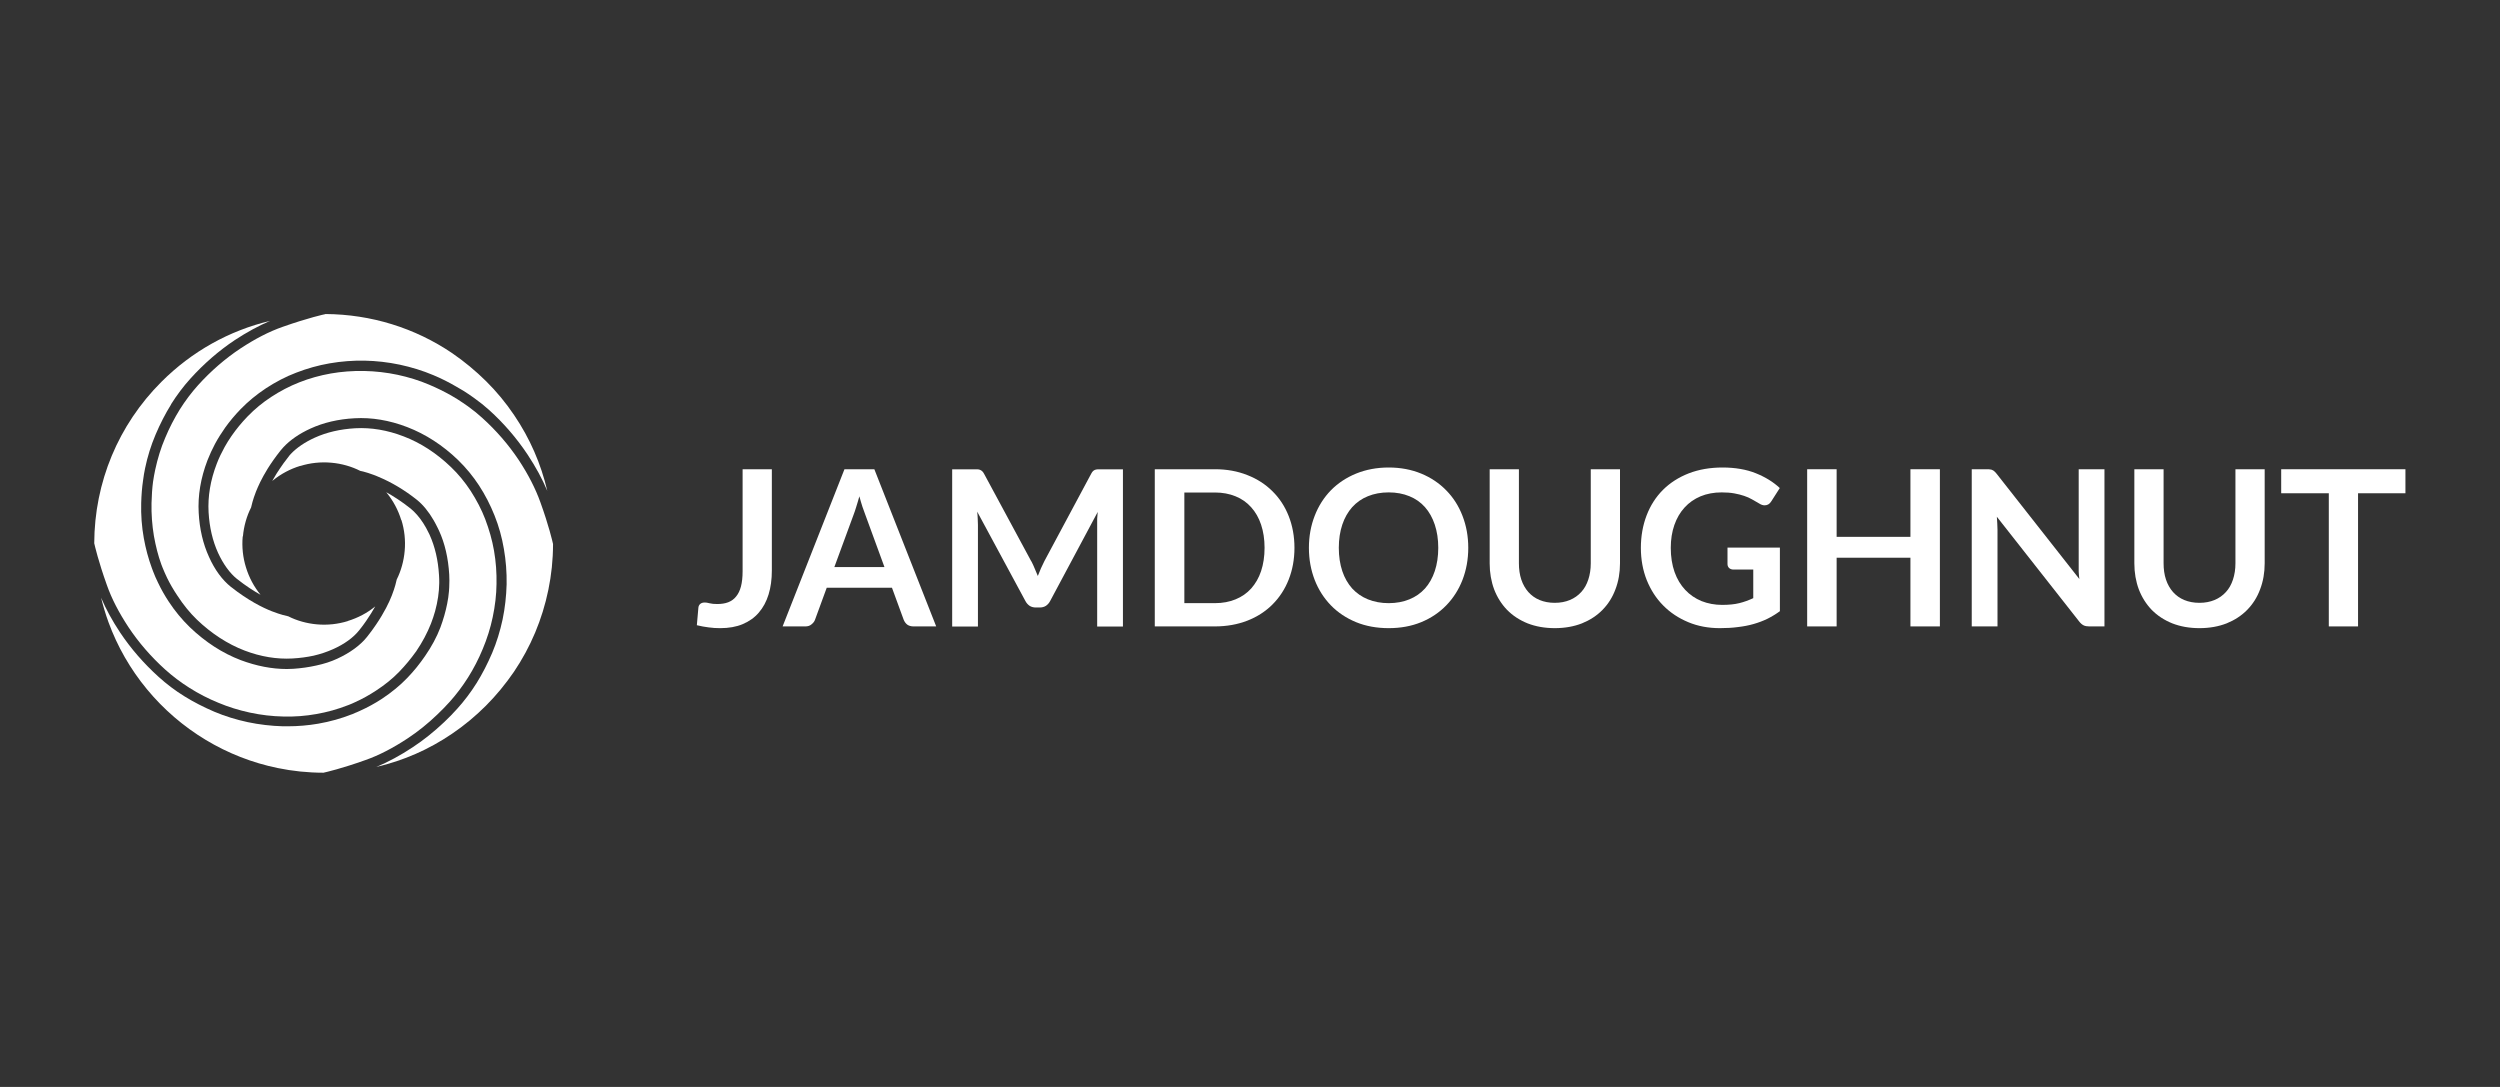 <?xml version="1.0" encoding="UTF-8"?>
<svg id="Layer_1" data-name="Layer 1" xmlns="http://www.w3.org/2000/svg" viewBox="0 0 230 100">
  <rect x="0" y="0" width="230" height="100" fill="#333333" stroke="none"/>
  <defs>
    <style>
      .cls-1 {
        fill: #fff;
      }
    </style>
  </defs>
  <path class="cls-1" d="M71.01,52.49c0,.81-.1,1.55-.3,2.2-.2,.65-.5,1.21-.9,1.67-.39,.46-.89,.81-1.48,1.06-.59,.25-1.29,.37-2.07,.37-.36,0-.71-.02-1.06-.07-.35-.04-.71-.11-1.09-.2l.14-1.6c.01-.15,.07-.26,.16-.35,.1-.09,.24-.14,.43-.14,.11,0,.26,.02,.44,.07,.19,.05,.42,.07,.7,.07,.38,0,.72-.05,1.01-.16,.29-.11,.54-.29,.73-.53,.2-.24,.35-.55,.45-.93,.1-.39,.15-.85,.15-1.4v-9.38h2.69v9.32Z"/>
  <path class="cls-1" d="M86.12,57.63h-2.08c-.23,0-.43-.06-.58-.17-.15-.12-.25-.27-.32-.44l-1.08-2.95h-6l-1.08,2.95c-.05,.15-.16,.29-.32,.42-.15,.13-.34,.19-.57,.19h-2.09l5.69-14.46h2.75l5.69,14.46Zm-9.37-5.46h4.62l-1.76-4.81c-.08-.21-.17-.46-.27-.75-.09-.29-.19-.61-.28-.95-.09,.34-.19,.66-.28,.95-.09,.29-.17,.55-.26,.77l-1.76,4.79Z"/>
  <path class="cls-1" d="M94.88,51.63c.11,.21,.22,.44,.31,.67,.1,.23,.2,.46,.29,.69,.09-.24,.19-.48,.29-.71,.1-.23,.21-.46,.32-.67l4.29-8.01c.05-.1,.11-.18,.16-.24,.06-.06,.12-.1,.19-.13,.07-.03,.15-.04,.24-.05,.09,0,.19,0,.31,0h2.03v14.46h-2.37v-9.34c0-.17,0-.36,0-.57,.01-.21,.03-.42,.05-.63l-4.38,8.2c-.1,.19-.23,.33-.39,.44-.16,.1-.35,.15-.56,.15h-.37c-.21,0-.4-.05-.56-.15-.16-.11-.29-.25-.39-.44l-4.44-8.23c.03,.22,.04,.44,.05,.65,.01,.21,.02,.4,.02,.58v9.34h-2.37v-14.46h2.03c.12,0,.22,0,.31,0,.09,0,.16,.02,.23,.05,.07,.03,.14,.07,.2,.13,.06,.06,.12,.14,.17,.24l4.33,8.03Z"/>
  <path class="cls-1" d="M119.09,50.4c0,1.06-.18,2.03-.53,2.92-.35,.89-.85,1.65-1.49,2.29-.64,.64-1.41,1.14-2.31,1.49-.9,.35-1.9,.53-2.99,.53h-5.53v-14.46h5.53c1.1,0,2.09,.18,2.99,.54,.9,.35,1.67,.85,2.31,1.49,.64,.63,1.14,1.39,1.49,2.28,.35,.89,.53,1.86,.53,2.92Zm-2.75,0c0-.79-.11-1.5-.32-2.13-.21-.63-.52-1.17-.91-1.6-.39-.44-.87-.78-1.44-1.01-.56-.23-1.2-.35-1.9-.35h-2.81v10.18h2.81c.71,0,1.34-.12,1.9-.35,.57-.23,1.05-.57,1.44-1,.39-.44,.7-.97,.91-1.6,.21-.63,.32-1.35,.32-2.14Z"/>
  <path class="cls-1" d="M135.08,50.4c0,1.06-.18,2.04-.53,2.95-.35,.9-.85,1.68-1.49,2.34-.64,.66-1.41,1.18-2.31,1.55-.9,.37-1.9,.55-2.99,.55s-2.1-.18-3-.55c-.9-.37-1.68-.89-2.32-1.55-.64-.66-1.14-1.44-1.49-2.34-.35-.91-.53-1.89-.53-2.95s.18-2.04,.53-2.94c.35-.91,.85-1.69,1.49-2.35,.65-.66,1.42-1.17,2.32-1.54,.91-.37,1.91-.56,3-.56s2.09,.19,2.99,.56c.9,.37,1.67,.89,2.31,1.55,.64,.65,1.14,1.43,1.49,2.34,.35,.9,.53,1.88,.53,2.94Zm-2.76,0c0-.79-.11-1.5-.32-2.13-.21-.63-.51-1.17-.9-1.61-.39-.44-.87-.78-1.44-1.01-.56-.23-1.2-.35-1.9-.35s-1.35,.12-1.91,.35c-.57,.23-1.05,.57-1.45,1.01-.39,.44-.7,.98-.91,1.61-.21,.63-.32,1.34-.32,2.13s.11,1.51,.32,2.14c.21,.63,.52,1.16,.91,1.6,.4,.43,.88,.77,1.45,1,.57,.23,1.21,.35,1.91,.35s1.34-.12,1.9-.35c.57-.23,1.05-.57,1.44-1,.39-.44,.69-.97,.9-1.6,.21-.63,.32-1.35,.32-2.14Z"/>
  <path class="cls-1" d="M143.04,55.46c.52,0,.98-.09,1.39-.26,.41-.17,.76-.42,1.04-.73,.29-.31,.5-.69,.65-1.14,.15-.45,.23-.95,.23-1.5v-8.66h2.69v8.66c0,.86-.14,1.66-.42,2.39-.27,.73-.67,1.36-1.19,1.89-.52,.53-1.15,.94-1.89,1.24-.74,.29-1.58,.44-2.5,.44s-1.76-.15-2.5-.44c-.74-.3-1.37-.71-1.89-1.24-.51-.53-.91-1.16-1.19-1.89-.27-.73-.41-1.53-.41-2.39v-8.66h2.69v8.65c0,.55,.07,1.05,.22,1.5,.15,.45,.37,.83,.65,1.15,.28,.31,.62,.56,1.03,.73,.41,.17,.88,.26,1.4,.26Z"/>
  <path class="cls-1" d="M158.43,55.65c.61,0,1.14-.05,1.58-.16,.45-.11,.88-.27,1.29-.46v-2.63h-1.81c-.17,0-.31-.05-.41-.14-.1-.1-.15-.22-.15-.36v-1.52h4.82v5.85c-.37,.27-.75,.5-1.15,.7-.39,.19-.82,.35-1.27,.48-.45,.13-.93,.22-1.44,.28-.51,.07-1.07,.1-1.66,.1-1.05,0-2.03-.18-2.91-.55-.89-.37-1.66-.88-2.3-1.53-.65-.65-1.15-1.43-1.52-2.34-.36-.91-.54-1.9-.54-2.97s.18-2.08,.53-2.99c.35-.91,.85-1.69,1.5-2.34,.65-.65,1.45-1.16,2.37-1.52,.93-.36,1.97-.54,3.12-.54s2.2,.18,3.06,.53c.87,.35,1.6,.8,2.2,1.36l-.78,1.22c-.15,.25-.36,.37-.61,.37-.16,0-.32-.05-.49-.16-.21-.13-.43-.25-.66-.38-.22-.13-.47-.24-.74-.33-.27-.09-.57-.17-.91-.23-.33-.06-.72-.09-1.16-.09-.71,0-1.36,.12-1.94,.36-.57,.24-1.06,.58-1.47,1.03-.41,.45-.72,.98-.94,1.61-.22,.63-.33,1.33-.33,2.1,0,.83,.12,1.58,.35,2.23,.23,.65,.56,1.19,.98,1.64,.42,.45,.92,.79,1.5,1.03,.58,.23,1.22,.35,1.9,.35Z"/>
  <path class="cls-1" d="M178.47,57.63h-2.71v-6.32h-6.79v6.32h-2.71v-14.46h2.71v6.22h6.79v-6.22h2.71v14.46Z"/>
  <path class="cls-1" d="M182.8,43.17c.12,0,.22,0,.3,.02,.08,0,.15,.03,.21,.06,.07,.03,.13,.07,.19,.13,.06,.05,.13,.13,.2,.22l7.6,9.67c-.03-.23-.05-.46-.06-.68,0-.23,0-.44,0-.63v-8.79h2.37v14.46h-1.39c-.21,0-.39-.03-.53-.1-.14-.07-.28-.19-.41-.36l-7.57-9.63c.02,.21,.03,.43,.04,.64,.01,.21,.02,.4,.02,.57v8.88h-2.37v-14.46h1.41Z"/>
  <path class="cls-1" d="M202.35,55.46c.52,0,.98-.09,1.39-.26,.41-.17,.76-.42,1.04-.73,.29-.31,.5-.69,.65-1.14,.15-.45,.23-.95,.23-1.5v-8.66h2.69v8.66c0,.86-.14,1.66-.42,2.39-.27,.73-.67,1.36-1.19,1.89-.52,.53-1.15,.94-1.89,1.24-.74,.29-1.58,.44-2.5,.44s-1.76-.15-2.5-.44c-.74-.3-1.37-.71-1.89-1.24-.51-.53-.91-1.16-1.19-1.89-.27-.73-.41-1.53-.41-2.39v-8.66h2.69v8.65c0,.55,.07,1.05,.22,1.5,.15,.45,.37,.83,.65,1.15,.28,.31,.62,.56,1.03,.73,.41,.17,.88,.26,1.4,.26Z"/>
  <path class="cls-1" d="M221.3,43.17v2.21h-4.36v12.25h-2.69v-12.25h-4.38v-2.21h11.42Z"/>
  <g>
    <path class="cls-1" d="M32,57.14c-.9,.28-1.89,.39-2.85,.3-.92-.08-1.85-.34-2.63-.74-.14-.03-.68-.14-1.5-.46-.84-.33-2.17-.98-3.78-2.25-.79-.63-1.49-1.58-2.01-2.75-.55-1.2-.87-2.56-.95-4.06-.09-1.57,.18-3.2,.81-4.84,.2-.51,.43-1.01,.69-1.5,.28-.52,.6-1.02,.95-1.52,.41-.57,.88-1.13,1.39-1.66,.01-.01,.02-.02,.03-.03,.68-.7,1.46-1.34,2.32-1.91,.89-.58,1.82-1.07,2.77-1.43,1-.39,2.04-.68,3.07-.86,1.09-.19,2.18-.27,3.24-.25,1.05,.02,2.14,.14,3.23,.37,1.07,.23,2.11,.55,3.08,.96,.72,.3,1.42,.65,2.12,1.06,.22,.13,.44,.25,.65,.38,.34,.21,.66,.43,.98,.66,.52,.37,.98,.74,1.39,1.11,1.34,1.21,2.53,2.59,3.53,4.09,.76,1.15,1.37,2.27,1.82,3.35-.58-2.49-1.6-4.83-3.05-6.97-.76-1.13-1.63-2.18-2.58-3.12s-2-1.81-3.12-2.58c-3.44-2.33-7.47-3.57-11.65-3.6-.02,0-.04,.01-.06,.02-.02,0-1.48,.31-3.89,1.16-1.26,.44-2.56,1.12-3.88,1.99-1.4,.93-2.72,2.07-3.91,3.39-.6,.67-1.16,1.41-1.67,2.22-.5,.81-.96,1.69-1.35,2.63-.39,.91-.69,1.89-.91,2.91-.08,.36-.14,.73-.2,1.11-.08,.6-.12,1.24-.14,1.96-.02,1.02,.05,2.01,.22,3.03,.17,.94,.39,1.82,.68,2.61,.04,.11,.08,.21,.12,.31,.13,.32,.27,.64,.42,.95,.26,.53,.57,1.07,.94,1.62,.56,.86,1.16,1.59,1.79,2.2,1.32,1.27,2.84,2.26,4.39,2.85,1.49,.57,2.98,.81,4.41,.73,.7-.04,1.35-.13,1.95-.26,.64-.15,1.23-.35,1.79-.6,1.03-.46,1.86-1.06,2.4-1.74,.24-.3,.45-.58,.64-.86,.33-.48,.61-.93,.83-1.33,0,0,0,0,0,0-.73,.6-1.58,1.05-2.52,1.34Z"/>
    <path class="cls-1" d="M36.93,47.84c.28,.9,.39,1.88,.3,2.85-.08,.92-.34,1.85-.73,2.62-.04,.18-.15,.7-.45,1.47-.25,.64-.69,1.56-1.45,2.68-.24,.36-.52,.74-.83,1.13-.62,.78-1.57,1.47-2.74,2.01-.58,.27-1.23,.48-1.94,.63-.67,.15-1.37,.25-2.1,.3-.2,.01-.4,.02-.6,.02-1.38,0-2.81-.28-4.25-.82-1.68-.64-3.25-1.66-4.68-3.03-.73-.71-1.38-1.5-1.93-2.34-.37-.56-.7-1.14-.99-1.75-.17-.34-.32-.69-.45-1.03-.04-.1-.08-.21-.12-.32-.32-.87-.57-1.8-.74-2.75-.19-1.05-.27-2.14-.24-3.24,.02-.7,.07-1.39,.17-2.06,.05-.39,.11-.77,.19-1.14,.22-1.06,.54-2.09,.96-3.08,.42-.99,.9-1.93,1.43-2.78,0,0,0,0,0-.01,0,0,0,0,0-.01,.54-.86,1.14-1.65,1.78-2.36,1.24-1.37,2.61-2.56,4.08-3.54,1.11-.73,2.2-1.32,3.25-1.77-3.75,.89-7.2,2.81-10,5.61-3.97,3.97-6.16,9.24-6.18,14.85,.06,.26,.38,1.66,1.16,3.84,.44,1.26,1.12,2.56,1.99,3.88,.93,1.4,2.07,2.72,3.39,3.91,.67,.6,1.42,1.17,2.23,1.68,.84,.53,1.73,.99,2.64,1.36,.92,.39,1.9,.69,2.91,.91,1.02,.22,2.06,.34,3.07,.36,1.04,.03,2.06-.05,3.06-.23,.97-.17,1.95-.44,2.89-.81,.03-.01,.05-.02,.08-.03,.09-.04,.18-.07,.27-.11,.03-.01,.06-.03,.09-.04,.08-.04,.16-.07,.24-.11,.67-.3,1.3-.66,1.9-1.05,.84-.55,1.52-1.1,2.14-1.74,.57-.59,1.08-1.21,1.53-1.84,0,0,.01-.02,.02-.02,.01-.02,.02-.03,.03-.05,.55-.81,1-1.66,1.34-2.52,.15-.38,.27-.76,.38-1.14,.24-.88,.37-1.75,.38-2.59,0-.24,0-.48-.02-.72-.08-1.38-.37-2.63-.87-3.73-.03-.06-.05-.11-.08-.16-.15-.32-.32-.62-.5-.9-.35-.55-.75-1-1.16-1.34-.83-.66-1.6-1.15-2.25-1.51,.02,.02,.03,.04,.05,.06,.61,.75,1.06,1.6,1.34,2.52Z"/>
    <path class="cls-1" d="M22.35,49.35c.08-.94,.35-1.88,.75-2.66,.04-.19,.16-.71,.45-1.46,.1-.25,.23-.55,.39-.88,.18-.37,.41-.78,.69-1.24,.32-.51,.71-1.07,1.18-1.66,.08-.1,.17-.2,.26-.3,.62-.67,1.48-1.26,2.49-1.72,1.2-.55,2.56-.87,4.06-.95,1.57-.09,3.2,.18,4.84,.81,1.69,.65,3.27,1.67,4.68,3.03,.73,.71,1.38,1.5,1.93,2.34,.56,.86,1.04,1.79,1.43,2.77,.39,.97,.68,2.01,.86,3.08,.18,1.04,.27,2.13,.25,3.24-.03,1.09-.15,2.18-.37,3.24-.23,1.07-.55,2.11-.96,3.08-.42,.98-.9,1.92-1.43,2.77-.54,.86-1.14,1.65-1.78,2.36-.39,.43-.78,.84-1.2,1.23-.91,.86-1.87,1.64-2.89,2.31-1.13,.75-2.26,1.36-3.36,1.82,2.49-.58,4.83-1.6,6.96-3.05,1.11-.75,2.16-1.62,3.12-2.58,.95-.95,1.81-2,2.58-3.12,1.54-2.28,2.61-4.82,3.17-7.55,.28-1.35,.43-2.77,.43-4.21-.06-.26-.38-1.67-1.16-3.83-.45-1.26-1.12-2.57-1.99-3.89-.94-1.41-2.07-2.72-3.38-3.9-.41-.37-.84-.72-1.3-1.05-.3-.21-.62-.43-.95-.64-.2-.13-.4-.25-.6-.36-.64-.36-1.31-.69-2.02-.99-.91-.39-1.89-.69-2.91-.91-1-.21-2.03-.33-3.07-.35-1.05-.02-2.08,.06-3.06,.23-1.01,.18-1.98,.45-2.89,.81-.92,.36-1.79,.82-2.6,1.35-.78,.51-1.5,1.1-2.15,1.77,0,0-.01,.01-.02,.02-.56,.58-1.05,1.18-1.48,1.8-.23,.33-.44,.67-.63,1.01-.28,.51-.53,1.02-.73,1.55-.58,1.5-.83,3-.75,4.46,.08,1.38,.37,2.63,.87,3.73,.48,1.04,1.08,1.87,1.74,2.4,.81,.64,1.54,1.11,2.17,1.46-.61-.75-1.06-1.6-1.34-2.52-.28-.9-.39-1.88-.3-2.85Z"/>
    <path class="cls-1" d="M27.63,42.87c.9-.28,1.88-.39,2.85-.3,.94,.08,1.88,.35,2.66,.75,.12,.02,.37,.08,.72,.19,.15,.05,.33,.11,.52,.18,.07,.03,.14,.05,.21,.08,.07,.03,.14,.06,.21,.09,1.23,.51,2.43,1.23,3.55,2.12,.55,.44,1.09,1.09,1.55,1.89,.13,.23,.26,.47,.38,.72,.04,.08,.07,.16,.11,.23,.54,1.17,.85,2.53,.94,4.04,.02,.37,.02,.75,0,1.13,0,.01,0,.02,0,.03,0,.05,0,.1-.01,.15,0,.06,0,.11-.01,.17,0,0,0,.01,0,.02-.03,.39-.09,.79-.17,1.19-.14,.71-.35,1.44-.62,2.17-.34,.89-.82,1.78-1.41,2.63-.48,.7-1.02,1.38-1.63,2.01-.66,.69-1.45,1.34-2.34,1.93-.64,.42-1.32,.79-2.05,1.12-.11,.05-.23,.1-.34,.15,0,0,0,0-.01,0-.1,.04-.2,.08-.3,.13-.02,0-.04,.02-.06,.03,0,0,0,0,0,0,0,0-.01,0-.02,0-.96,.38-1.99,.67-3.08,.86-.92,.16-1.87,.24-2.83,.24-.14,0-.27,0-.41,0-1.1-.03-2.19-.16-3.24-.38-1.07-.23-2.11-.55-3.08-.96-.98-.42-1.92-.9-2.77-1.43-.84-.52-1.63-1.12-2.36-1.78-1.37-1.24-2.56-2.61-3.54-4.08-.72-1.08-1.3-2.15-1.75-3.2,.19,.76,.41,1.51,.68,2.25,.82,2.24,2.01,4.32,3.54,6.17,3.07,3.72,7.34,6.29,12.03,7.25,1.35,.28,2.77,.43,4.21,.43,.26-.06,1.67-.38,3.85-1.16,1.26-.44,2.56-1.12,3.88-1.99,.97-.64,1.89-1.38,2.75-2.21,.39-.37,.77-.76,1.14-1.17,.6-.67,1.17-1.42,1.68-2.23,.51-.81,.97-1.69,1.36-2.64,.39-.93,.7-1.91,.91-2.91,.22-1.04,.34-2.07,.35-3.06,.02-1-.05-2.03-.23-3.06-.17-.98-.45-1.95-.81-2.9-.34-.89-.8-1.76-1.34-2.6-.53-.81-1.14-1.55-1.8-2.18-1.34-1.29-2.81-2.24-4.36-2.83-1.5-.58-3-.83-4.46-.75-1.38,.08-2.63,.37-3.73,.87-.9,.41-1.65,.92-2.18,1.48-.08,.08-.15,.16-.21,.25-.33,.42-.62,.81-.86,1.18,0,.01-.02,.02-.02,.04-.04,.05-.07,.11-.11,.16-.04,.06-.07,.11-.11,.17,0,0-.01,.02-.02,.03-.14,.23-.27,.45-.39,.66,.02-.02,.04-.03,.06-.04,.75-.61,1.6-1.06,2.52-1.34Z"/>
  </g>
</svg>